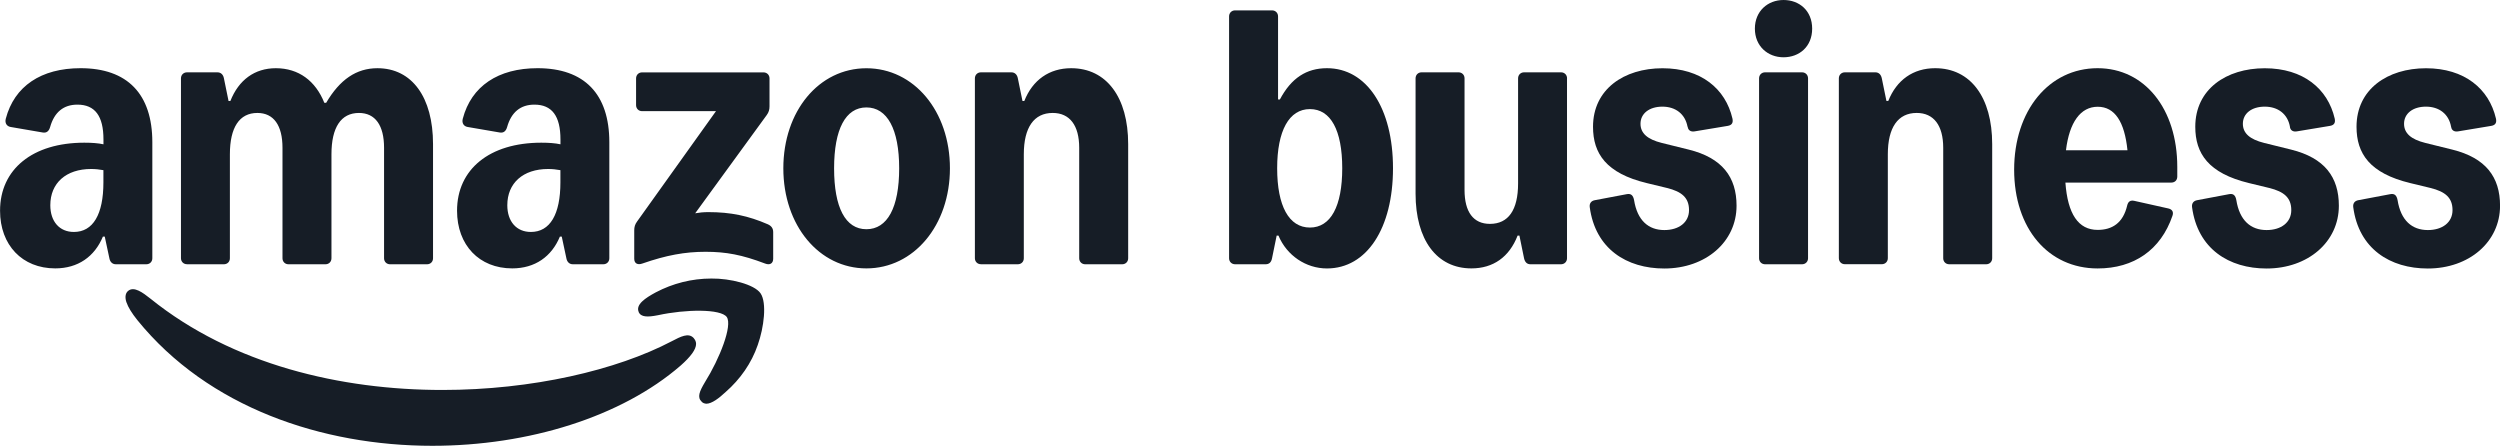 <?xml version="1.0" encoding="UTF-8"?>
<svg id="Layer_1" xmlns="http://www.w3.org/2000/svg" viewBox="0 0 448.69 80">
  <defs>
    <style>
      .cls-1 {
        fill: #161d26;
      }
    </style>
  </defs>
  <path class="cls-1" d="M229.46,42.29h-.33l-.83,4.06c-.14.75-.54,1.08-1.16,1.08h-5.47c-.62,0-1.08-.46-1.08-1.08V2.94c0-.62.46-1.08,1.08-1.08h6.63c.62,0,1.08.46,1.08,1.08v14.91h.33c2.03-3.83,4.76-5.61,8.45-5.61,7.12,0,11.85,7.17,11.85,17.96s-4.72,17.98-11.85,17.98c-3.77,0-7.21-2.32-8.7-5.88ZM235.1,40.84c3.73,0,5.8-3.81,5.8-10.64s-2.07-10.62-5.8-10.62-5.88,3.85-5.88,10.62,2.11,10.64,5.88,10.64Z"/>
  <path class="cls-1" d="M281.24,14.06v32.29c0,.62-.46,1.08-1.08,1.08h-5.47c-.66,0-1.01-.41-1.16-1.08l-.83-4.06h-.33c-1.49,3.85-4.39,5.88-8.29,5.88-6.21,0-10.02-5.1-10.02-13.42V14.06c0-.62.46-1.08,1.08-1.08h6.63c.62,0,1.08.46,1.08,1.08v20.03c0,3.94,1.57,6.09,4.56,6.09,3.31,0,5.05-2.49,5.05-7.25V14.06c0-.62.46-1.08,1.08-1.08h6.63c.62,0,1.08.46,1.08,1.08Z"/>
  <path class="cls-1" d="M302.87,22.74c-.42-2.28-2.15-3.6-4.51-3.6s-3.93,1.24-3.93,3.07c0,1.7,1.24,2.8,3.81,3.44l4.85,1.2c6.01,1.49,8.58,4.93,8.58,10.07,0,6.5-5.55,11.27-12.97,11.27-6.75,0-12.38-3.52-13.38-11.02-.08-.66.25-1.12.91-1.24l5.72-1.08c.75-.15,1.16.17,1.33,1.08.58,3.62,2.57,5.36,5.43,5.36,2.61,0,4.43-1.37,4.43-3.58s-1.28-3.32-3.98-3.98l-3.6-.87c-7.29-1.76-9.65-5.3-9.65-10.11,0-6.73,5.55-10.5,12.47-10.5s11.31,3.69,12.55,9.01c.17.75-.08,1.2-.83,1.33l-5.96.99c-.66.11-1.16-.17-1.24-.83Z"/>
  <path class="cls-1" d="M320.1,0c2.82,0,5.14,1.9,5.14,5.14s-2.32,5.14-5.14,5.14-5.14-1.99-5.14-5.14,2.32-5.14,5.14-5.14ZM315.71,46.35V14.06c0-.62.46-1.08,1.08-1.08h6.63c.62,0,1.08.46,1.08,1.08v32.29c0,.62-.46,1.08-1.08,1.08h-6.63c-.62,0-1.08-.46-1.08-1.08Z"/>
  <path class="cls-1" d="M347.32,12.24c6.34,0,10.23,5.22,10.23,13.63v20.48c0,.62-.46,1.08-1.08,1.08h-6.63c-.62,0-1.08-.46-1.08-1.08v-19.82c0-4.02-1.7-6.26-4.76-6.26-3.36,0-5.18,2.61-5.18,7.41v18.66c0,.62-.46,1.08-1.08,1.08h-6.63c-.62,0-1.08-.46-1.08-1.08V14.06c0-.62.46-1.08,1.08-1.08h5.47c.62,0,1.02.41,1.16,1.08l.83,4.06h.33c1.49-3.76,4.47-5.88,8.41-5.88Z"/>
  <path class="cls-1" d="M376.48,12.24c8.45,0,14.29,7.33,14.29,17.71v1.74c0,.66-.45,1.08-1.08,1.08h-19c.41,5.63,2.31,8.49,5.79,8.49,2.57,0,4.56-1.2,5.3-4.39.17-.7.58-.97,1.24-.83l6.13,1.37c.71.16,1,.62.75,1.33-2.11,6.13-6.92,9.44-13.42,9.44-8.87,0-14.99-7.17-14.99-17.73s6.21-18.21,14.99-18.21ZM381.83,26.97c-.52-5.11-2.27-7.81-5.34-7.81s-5.09,2.77-5.7,7.81h11.04Z"/>
  <path class="cls-1" d="M410.99,22.74c-.41-2.28-2.15-3.6-4.52-3.6s-3.93,1.24-3.93,3.07c0,1.7,1.24,2.8,3.81,3.44l4.85,1.2c6.01,1.49,8.57,4.93,8.57,10.07,0,6.5-5.55,11.27-12.97,11.27-6.75,0-12.38-3.52-13.38-11.02-.08-.66.25-1.12.91-1.24l5.72-1.08c.75-.15,1.16.17,1.32,1.08.58,3.62,2.57,5.36,5.43,5.36,2.61,0,4.43-1.37,4.43-3.58s-1.28-3.32-3.98-3.98l-3.6-.87c-7.29-1.76-9.65-5.3-9.65-10.11,0-6.73,5.55-10.5,12.47-10.5s11.31,3.69,12.55,9.01c.17.75-.08,1.2-.83,1.33l-5.97.99c-.66.11-1.16-.17-1.24-.83Z"/>
  <path class="cls-1" d="M439.91,22.74c-.41-2.28-2.15-3.6-4.51-3.6s-3.93,1.24-3.93,3.07c0,1.7,1.24,2.8,3.81,3.44l4.85,1.2c6.01,1.49,8.57,4.93,8.57,10.07,0,6.5-5.55,11.27-12.97,11.27-6.75,0-12.39-3.52-13.38-11.02-.08-.66.25-1.12.91-1.24l5.72-1.08c.75-.15,1.16.17,1.33,1.08.58,3.62,2.57,5.36,5.43,5.36,2.61,0,4.43-1.37,4.43-3.58s-1.28-3.32-3.98-3.98l-3.6-.87c-7.29-1.76-9.65-5.3-9.65-10.11,0-6.73,5.55-10.5,12.47-10.5s11.31,3.69,12.55,9.01c.17.75-.08,1.2-.83,1.33l-5.97.99c-.66.11-1.16-.17-1.24-.83Z"/>
  <path class="cls-1" d="M176.04,47.43h6.63c.62,0,1.08-.45,1.08-1.08v-18.67c0-4.8,1.82-7.41,5.18-7.41,3.07,0,4.76,2.24,4.76,6.25v19.83c0,.62.46,1.08,1.08,1.08h6.63c.62,0,1.08-.45,1.08-1.08v-20.49c0-8.4-3.89-13.62-10.23-13.62-3.93,0-6.92,2.11-8.41,5.88h-.33l-.83-4.06c-.12-.66-.54-1.08-1.16-1.08h-5.47c-.62,0-1.08.46-1.08,1.08v32.28c0,.62.46,1.08,1.08,1.08ZM149.7,30.21c0-7.04,2.07-10.93,5.8-10.93s5.88,3.89,5.88,10.93-2.11,10.93-5.88,10.93-5.8-3.89-5.8-10.93ZM140.59,30.21c0,10.26,6.42,17.96,14.91,17.96s14.99-7.7,14.99-17.96-6.46-17.96-14.99-17.96-14.91,7.7-14.91,17.96ZM115.28,47.3c4.31-1.5,7.66-2.11,11.35-2.11s6.54.54,10.69,2.11c.83.33,1.45,0,1.45-.87v-4.76c0-.7-.33-1.12-.95-1.41-3.52-1.53-6.67-2.19-10.69-2.19-.87,0-1.66.08-2.36.21l12.84-17.63c.37-.5.5-.99.5-1.57v-5.01c0-.62-.46-1.08-1.08-1.08h-21.79c-.62,0-1.08.46-1.08,1.08v4.8c0,.62.46,1.08,1.08,1.08h13.26l-14.17,19.82c-.37.5-.5.99-.5,1.57v5.09c0,.87.62,1.16,1.45.87ZM91.05,36.83c0-3.97,2.82-6.5,7.33-6.5.74,0,1.49.08,2.2.21v2.19c0,5.75-1.86,8.9-5.3,8.9-2.57,0-4.23-1.86-4.23-4.8ZM91.92,48.17c4.1,0,7.08-2.11,8.57-5.71h.33l.83,3.89c.12.66.54,1.08,1.16,1.08h5.47c.62,0,1.08-.45,1.08-1.08v-20.82c0-8.65-4.47-13.29-12.88-13.29-7.08,0-11.89,3.23-13.42,9.06-.21.79.17,1.37.87,1.49l5.76.99c.7.12,1.12-.25,1.33-.99.75-2.65,2.4-4.01,4.89-4.01,3.15,0,4.68,2.03,4.68,6.25v.87c-.95-.21-2.11-.29-3.44-.29-9.28,0-15.12,4.76-15.12,12.21,0,6.17,3.98,10.35,9.9,10.35ZM114.62,55.99c.41.95,1.61.95,3.48.58,4.97-1.08,11.27-1.16,12.34.33,1.04,1.53-1.24,7.41-3.93,11.71-.99,1.66-1.41,2.69-.58,3.48.21.25.5.33.83.37.99,0,2.28-.99,3.48-2.11,2.61-2.28,4.64-5.17,5.76-8.44,1.12-3.15,1.66-7.57.5-9.27-1.12-1.62-5.47-2.69-8.82-2.65-3.52,0-6.92.87-9.98,2.48-1.91,1.03-3.64,2.19-3.07,3.52ZM22.7,54.26c.29.87.95,1.94,1.95,3.19,12.72,15.69,33.18,22.56,52.94,22.56,17.27,0,33.97-5.21,44.57-14.4,1.82-1.61,2.77-2.9,2.77-3.89,0-.41-.17-.74-.46-1.08-.91-.95-2.28-.25-3.94.62-9.86,5.17-25.02,8.73-41.13,8.73-18.18,0-37.65-4.51-52.4-16.39-1.41-1.12-2.94-2.24-3.98-1.41-.37.29-.71.91-.33,2.07ZM33.55,47.43h6.63c.62,0,1.08-.45,1.08-1.08v-18.67c0-4.8,1.7-7.41,4.93-7.41,2.94,0,4.51,2.24,4.51,6.25v19.83c0,.62.46,1.08,1.08,1.08h6.63c.62,0,1.08-.45,1.08-1.08v-18.67c0-4.8,1.7-7.41,4.93-7.41,2.94,0,4.51,2.24,4.51,6.25v19.83c0,.62.46,1.08,1.08,1.08h6.63c.62,0,1.08-.45,1.08-1.08v-20.49c0-8.4-3.77-13.62-9.98-13.62-3.77,0-6.75,2.03-9.2,6.21h-.33c-1.57-3.93-4.6-6.21-8.7-6.21-3.81,0-6.67,2.11-8.16,5.88h-.33l-.83-4.06c-.12-.66-.54-1.08-1.16-1.08h-5.47c-.62,0-1.08.46-1.08,1.08v32.28c0,.62.46,1.08,1.08,1.08ZM9.03,36.83c0-3.97,2.82-6.5,7.33-6.5.75,0,1.49.08,2.2.21v2.19c0,5.75-1.86,8.9-5.3,8.9-2.57,0-4.23-1.86-4.23-4.8ZM9.9,48.17c4.1,0,7.08-2.11,8.57-5.71h.33l.83,3.89c.12.66.54,1.08,1.16,1.08h5.47c.62,0,1.08-.45,1.08-1.08v-20.82c0-8.65-4.47-13.29-12.88-13.29-7.08,0-11.89,3.23-13.42,9.06-.21.79.17,1.37.87,1.49l5.76.99c.7.12,1.12-.25,1.33-.99.75-2.65,2.4-4.01,4.89-4.01,3.15,0,4.68,2.03,4.68,6.25v.87c-.95-.21-2.11-.29-3.44-.29-9.28,0-15.12,4.76-15.12,12.21,0,6.17,3.98,10.35,9.9,10.35Z"/>
</svg>